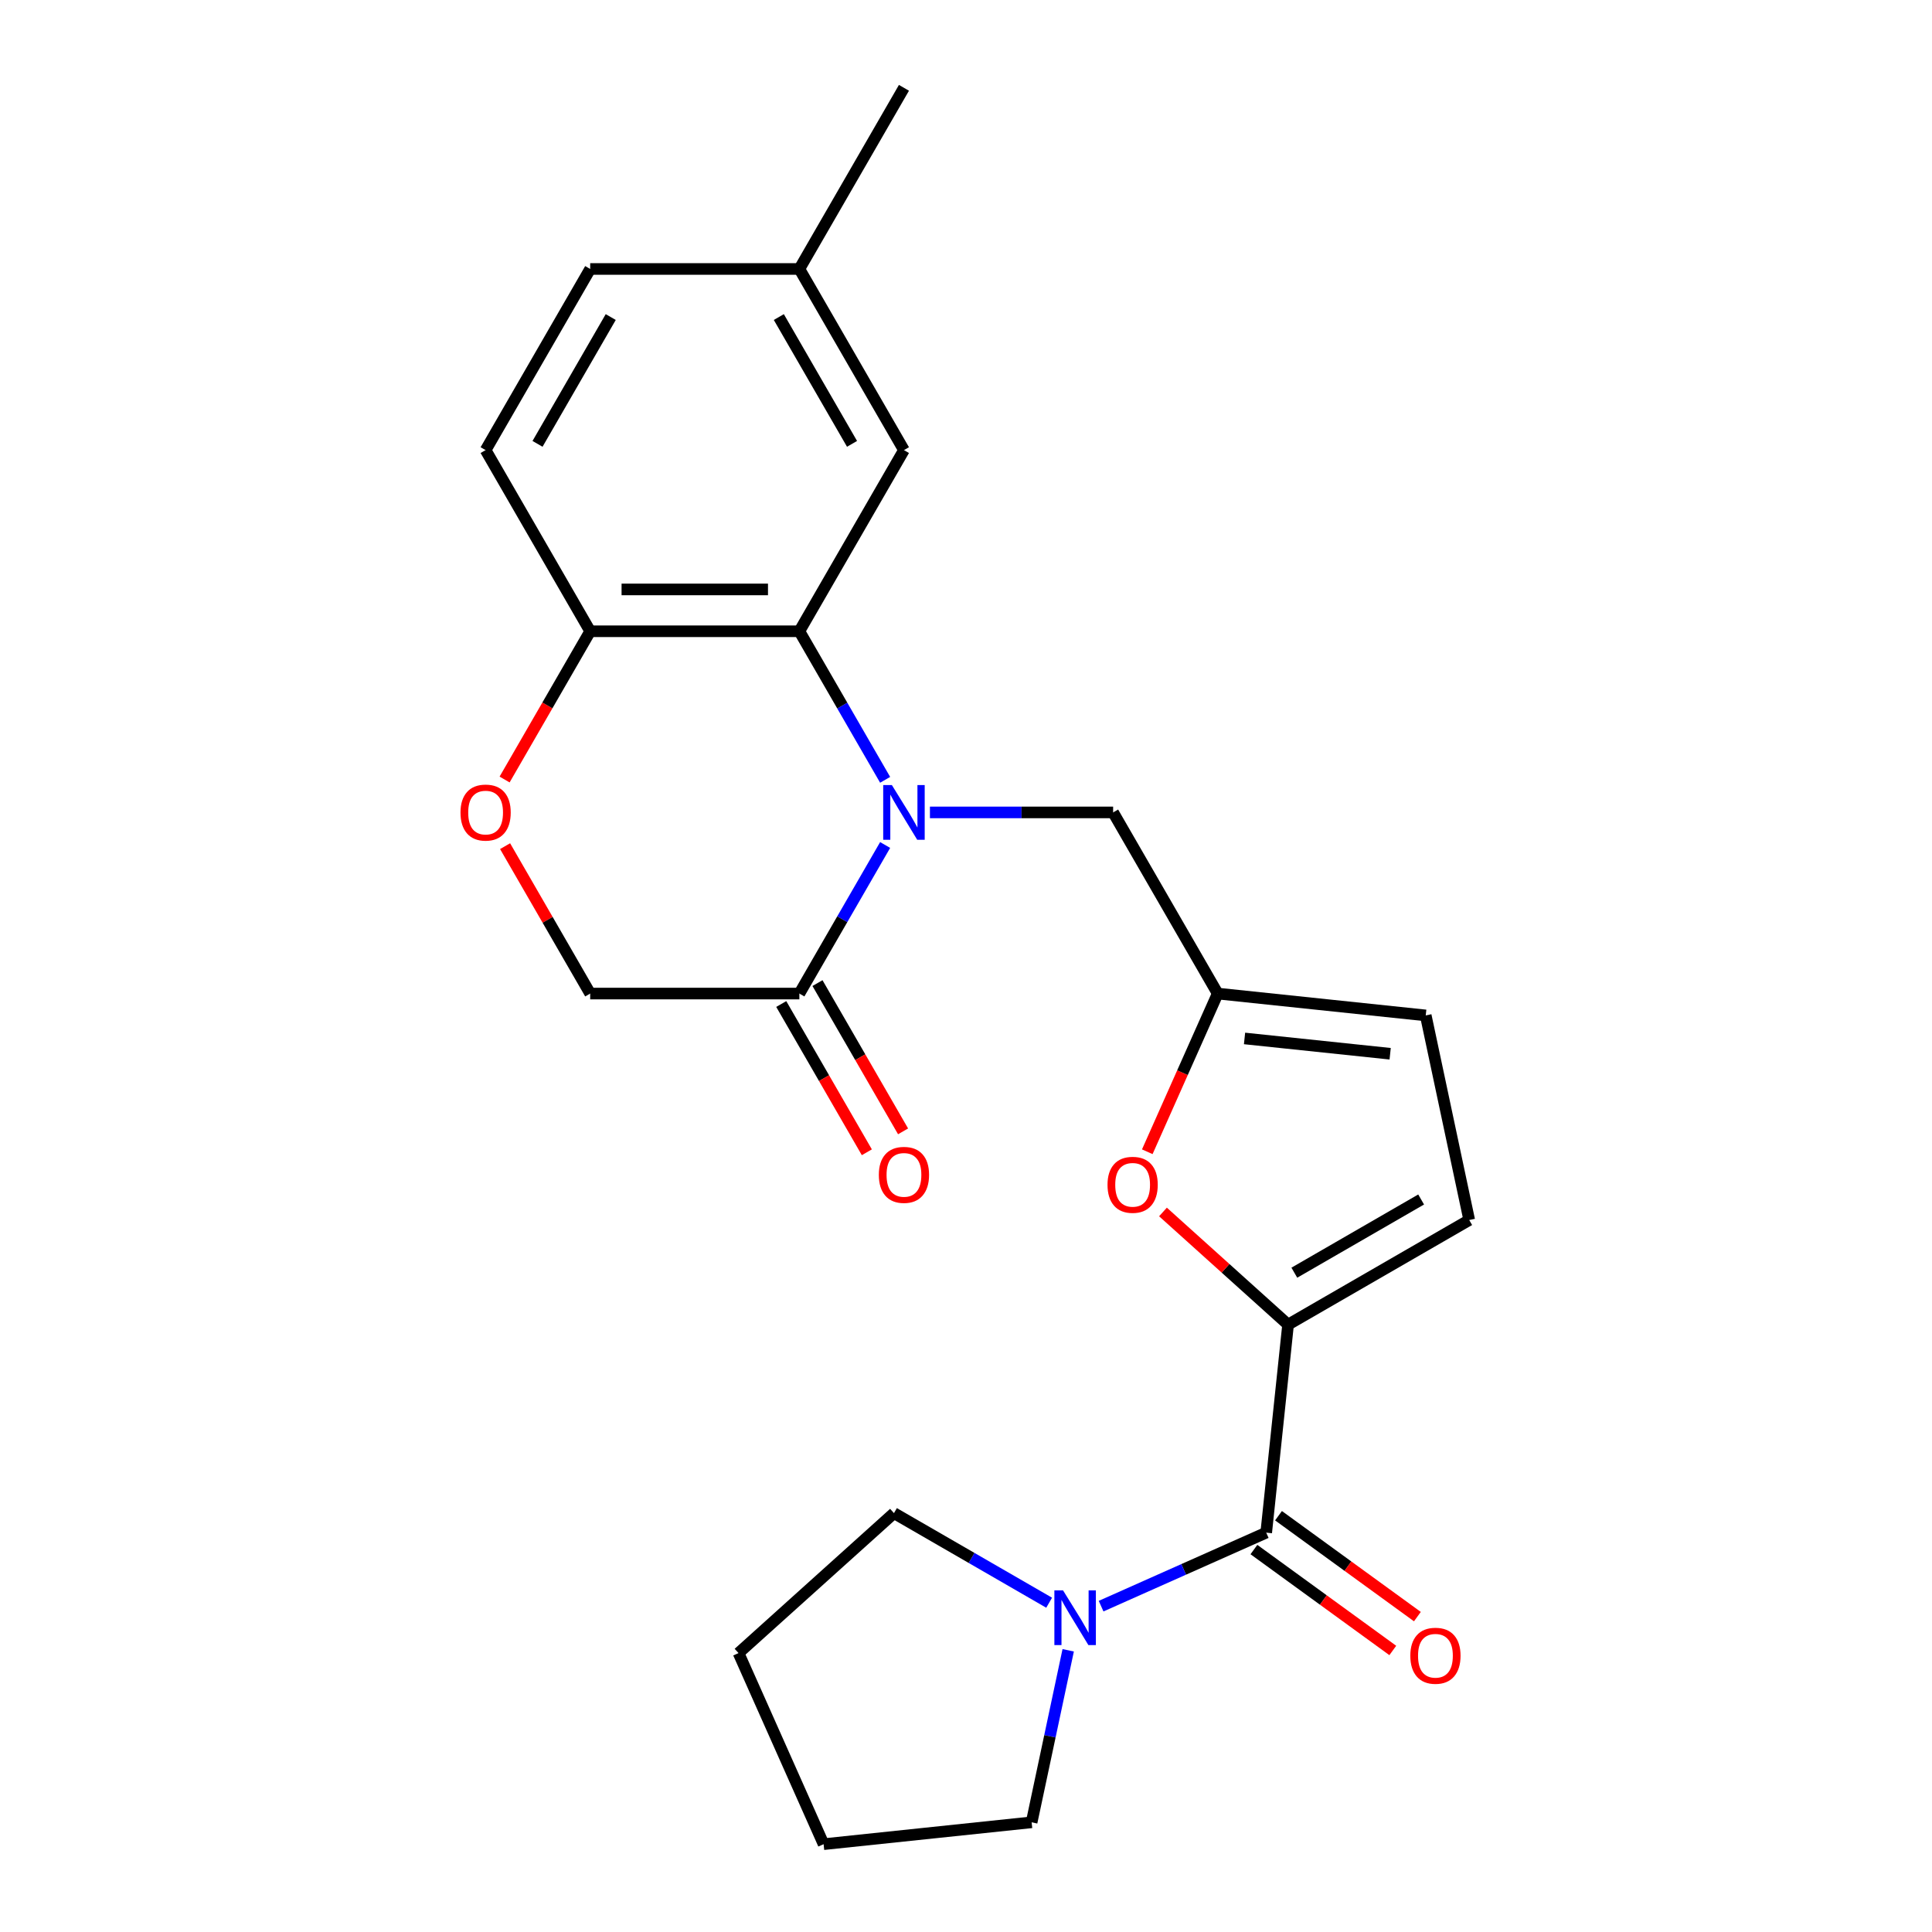 <?xml version='1.0' encoding='iso-8859-1'?>
<svg version='1.1' baseProfile='full'
              xmlns='http://www.w3.org/2000/svg'
                      xmlns:rdkit='http://www.rdkit.org/xml'
                      xmlns:xlink='http://www.w3.org/1999/xlink'
                  xml:space='preserve'
width='1000px' height='1000px' viewBox='0 0 1000 1000'>
<!-- END OF HEADER -->
<rect style='opacity:1.0;fill:#FFFFFF;stroke:none' width='1000' height='1000' x='0' y='0'> </rect>
<path class='bond-1' d='M 458.146,403.636 L 435.948,365.189' style='fill:none;fill-rule:evenodd;stroke:#0000FF;stroke-width:6px;stroke-linecap:butt;stroke-linejoin:miter;stroke-opacity:1' />
<path class='bond-1' d='M 435.948,365.189 L 413.75,326.741' style='fill:none;fill-rule:evenodd;stroke:#000000;stroke-width:6px;stroke-linecap:butt;stroke-linejoin:miter;stroke-opacity:1' />
<path class='bond-3' d='M 458.146,437.37 L 435.948,475.817' style='fill:none;fill-rule:evenodd;stroke:#0000FF;stroke-width:6px;stroke-linecap:butt;stroke-linejoin:miter;stroke-opacity:1' />
<path class='bond-3' d='M 435.948,475.817 L 413.75,514.265' style='fill:none;fill-rule:evenodd;stroke:#000000;stroke-width:6px;stroke-linecap:butt;stroke-linejoin:miter;stroke-opacity:1' />
<path class='bond-9' d='M 481.331,420.503 L 528.741,420.503' style='fill:none;fill-rule:evenodd;stroke:#0000FF;stroke-width:6px;stroke-linecap:butt;stroke-linejoin:miter;stroke-opacity:1' />
<path class='bond-9' d='M 528.741,420.503 L 576.151,420.503' style='fill:none;fill-rule:evenodd;stroke:#000000;stroke-width:6px;stroke-linecap:butt;stroke-linejoin:miter;stroke-opacity:1' />
<path class='bond-0' d='M 666.707,685.617 L 634.331,656.466' style='fill:none;fill-rule:evenodd;stroke:#000000;stroke-width:6px;stroke-linecap:butt;stroke-linejoin:miter;stroke-opacity:1' />
<path class='bond-0' d='M 634.331,656.466 L 601.955,627.314' style='fill:none;fill-rule:evenodd;stroke:#FF0000;stroke-width:6px;stroke-linecap:butt;stroke-linejoin:miter;stroke-opacity:1' />
<path class='bond-2' d='M 666.707,685.617 L 655.39,793.291' style='fill:none;fill-rule:evenodd;stroke:#000000;stroke-width:6px;stroke-linecap:butt;stroke-linejoin:miter;stroke-opacity:1' />
<path class='bond-25' d='M 666.707,685.617 L 760.469,631.483' style='fill:none;fill-rule:evenodd;stroke:#000000;stroke-width:6px;stroke-linecap:butt;stroke-linejoin:miter;stroke-opacity:1' />
<path class='bond-25' d='M 669.944,658.744 L 735.578,620.851' style='fill:none;fill-rule:evenodd;stroke:#000000;stroke-width:6px;stroke-linecap:butt;stroke-linejoin:miter;stroke-opacity:1' />
<path class='bond-10' d='M 413.75,326.741 L 305.483,326.741' style='fill:none;fill-rule:evenodd;stroke:#000000;stroke-width:6px;stroke-linecap:butt;stroke-linejoin:miter;stroke-opacity:1' />
<path class='bond-10' d='M 397.51,305.087 L 321.723,305.087' style='fill:none;fill-rule:evenodd;stroke:#000000;stroke-width:6px;stroke-linecap:butt;stroke-linejoin:miter;stroke-opacity:1' />
<path class='bond-13' d='M 413.75,326.741 L 467.884,232.979' style='fill:none;fill-rule:evenodd;stroke:#000000;stroke-width:6px;stroke-linecap:butt;stroke-linejoin:miter;stroke-opacity:1' />
<path class='bond-5' d='M 655.39,793.291 L 612.659,812.316' style='fill:none;fill-rule:evenodd;stroke:#000000;stroke-width:6px;stroke-linecap:butt;stroke-linejoin:miter;stroke-opacity:1' />
<path class='bond-5' d='M 612.659,812.316 L 569.929,831.34' style='fill:none;fill-rule:evenodd;stroke:#0000FF;stroke-width:6px;stroke-linecap:butt;stroke-linejoin:miter;stroke-opacity:1' />
<path class='bond-14' d='M 649.026,802.05 L 684.967,828.163' style='fill:none;fill-rule:evenodd;stroke:#000000;stroke-width:6px;stroke-linecap:butt;stroke-linejoin:miter;stroke-opacity:1' />
<path class='bond-14' d='M 684.967,828.163 L 720.909,854.276' style='fill:none;fill-rule:evenodd;stroke:#FF0000;stroke-width:6px;stroke-linecap:butt;stroke-linejoin:miter;stroke-opacity:1' />
<path class='bond-14' d='M 661.753,784.532 L 697.695,810.645' style='fill:none;fill-rule:evenodd;stroke:#000000;stroke-width:6px;stroke-linecap:butt;stroke-linejoin:miter;stroke-opacity:1' />
<path class='bond-14' d='M 697.695,810.645 L 733.637,836.758' style='fill:none;fill-rule:evenodd;stroke:#FF0000;stroke-width:6px;stroke-linecap:butt;stroke-linejoin:miter;stroke-opacity:1' />
<path class='bond-12' d='M 413.75,514.265 L 305.483,514.265' style='fill:none;fill-rule:evenodd;stroke:#000000;stroke-width:6px;stroke-linecap:butt;stroke-linejoin:miter;stroke-opacity:1' />
<path class='bond-15' d='M 404.374,519.678 L 426.526,558.046' style='fill:none;fill-rule:evenodd;stroke:#000000;stroke-width:6px;stroke-linecap:butt;stroke-linejoin:miter;stroke-opacity:1' />
<path class='bond-15' d='M 426.526,558.046 L 448.677,596.414' style='fill:none;fill-rule:evenodd;stroke:#FF0000;stroke-width:6px;stroke-linecap:butt;stroke-linejoin:miter;stroke-opacity:1' />
<path class='bond-15' d='M 423.126,508.852 L 445.278,547.219' style='fill:none;fill-rule:evenodd;stroke:#000000;stroke-width:6px;stroke-linecap:butt;stroke-linejoin:miter;stroke-opacity:1' />
<path class='bond-15' d='M 445.278,547.219 L 467.43,585.587' style='fill:none;fill-rule:evenodd;stroke:#FF0000;stroke-width:6px;stroke-linecap:butt;stroke-linejoin:miter;stroke-opacity:1' />
<path class='bond-4' d='M 593.829,596.145 L 612.057,555.205' style='fill:none;fill-rule:evenodd;stroke:#FF0000;stroke-width:6px;stroke-linecap:butt;stroke-linejoin:miter;stroke-opacity:1' />
<path class='bond-4' d='M 612.057,555.205 L 630.285,514.265' style='fill:none;fill-rule:evenodd;stroke:#000000;stroke-width:6px;stroke-linecap:butt;stroke-linejoin:miter;stroke-opacity:1' />
<path class='bond-19' d='M 552.897,854.194 L 543.435,898.711' style='fill:none;fill-rule:evenodd;stroke:#0000FF;stroke-width:6px;stroke-linecap:butt;stroke-linejoin:miter;stroke-opacity:1' />
<path class='bond-19' d='M 543.435,898.711 L 533.973,943.228' style='fill:none;fill-rule:evenodd;stroke:#000000;stroke-width:6px;stroke-linecap:butt;stroke-linejoin:miter;stroke-opacity:1' />
<path class='bond-20' d='M 543.036,829.564 L 502.878,806.379' style='fill:none;fill-rule:evenodd;stroke:#0000FF;stroke-width:6px;stroke-linecap:butt;stroke-linejoin:miter;stroke-opacity:1' />
<path class='bond-20' d='M 502.878,806.379 L 462.72,783.194' style='fill:none;fill-rule:evenodd;stroke:#000000;stroke-width:6px;stroke-linecap:butt;stroke-linejoin:miter;stroke-opacity:1' />
<path class='bond-6' d='M 630.285,514.265 L 576.151,420.503' style='fill:none;fill-rule:evenodd;stroke:#000000;stroke-width:6px;stroke-linecap:butt;stroke-linejoin:miter;stroke-opacity:1' />
<path class='bond-11' d='M 630.285,514.265 L 737.959,525.582' style='fill:none;fill-rule:evenodd;stroke:#000000;stroke-width:6px;stroke-linecap:butt;stroke-linejoin:miter;stroke-opacity:1' />
<path class='bond-11' d='M 644.172,537.497 L 719.544,545.419' style='fill:none;fill-rule:evenodd;stroke:#000000;stroke-width:6px;stroke-linecap:butt;stroke-linejoin:miter;stroke-opacity:1' />
<path class='bond-7' d='M 760.469,631.483 L 737.959,525.582' style='fill:none;fill-rule:evenodd;stroke:#000000;stroke-width:6px;stroke-linecap:butt;stroke-linejoin:miter;stroke-opacity:1' />
<path class='bond-8' d='M 261.434,437.97 L 283.459,476.117' style='fill:none;fill-rule:evenodd;stroke:#FF0000;stroke-width:6px;stroke-linecap:butt;stroke-linejoin:miter;stroke-opacity:1' />
<path class='bond-8' d='M 283.459,476.117 L 305.483,514.265' style='fill:none;fill-rule:evenodd;stroke:#000000;stroke-width:6px;stroke-linecap:butt;stroke-linejoin:miter;stroke-opacity:1' />
<path class='bond-24' d='M 261.18,403.476 L 283.332,365.109' style='fill:none;fill-rule:evenodd;stroke:#FF0000;stroke-width:6px;stroke-linecap:butt;stroke-linejoin:miter;stroke-opacity:1' />
<path class='bond-24' d='M 283.332,365.109 L 305.483,326.741' style='fill:none;fill-rule:evenodd;stroke:#000000;stroke-width:6px;stroke-linecap:butt;stroke-linejoin:miter;stroke-opacity:1' />
<path class='bond-16' d='M 305.483,326.741 L 251.35,232.979' style='fill:none;fill-rule:evenodd;stroke:#000000;stroke-width:6px;stroke-linecap:butt;stroke-linejoin:miter;stroke-opacity:1' />
<path class='bond-17' d='M 467.884,232.979 L 413.75,139.217' style='fill:none;fill-rule:evenodd;stroke:#000000;stroke-width:6px;stroke-linecap:butt;stroke-linejoin:miter;stroke-opacity:1' />
<path class='bond-17' d='M 441.011,229.741 L 403.118,164.108' style='fill:none;fill-rule:evenodd;stroke:#000000;stroke-width:6px;stroke-linecap:butt;stroke-linejoin:miter;stroke-opacity:1' />
<path class='bond-18' d='M 251.35,232.979 L 305.483,139.217' style='fill:none;fill-rule:evenodd;stroke:#000000;stroke-width:6px;stroke-linecap:butt;stroke-linejoin:miter;stroke-opacity:1' />
<path class='bond-18' d='M 278.222,229.741 L 316.115,164.108' style='fill:none;fill-rule:evenodd;stroke:#000000;stroke-width:6px;stroke-linecap:butt;stroke-linejoin:miter;stroke-opacity:1' />
<path class='bond-21' d='M 413.75,139.217 L 467.884,45.455' style='fill:none;fill-rule:evenodd;stroke:#000000;stroke-width:6px;stroke-linecap:butt;stroke-linejoin:miter;stroke-opacity:1' />
<path class='bond-26' d='M 413.75,139.217 L 305.483,139.217' style='fill:none;fill-rule:evenodd;stroke:#000000;stroke-width:6px;stroke-linecap:butt;stroke-linejoin:miter;stroke-opacity:1' />
<path class='bond-23' d='M 533.973,943.228 L 426.299,954.545' style='fill:none;fill-rule:evenodd;stroke:#000000;stroke-width:6px;stroke-linecap:butt;stroke-linejoin:miter;stroke-opacity:1' />
<path class='bond-22' d='M 462.72,783.194 L 382.262,855.638' style='fill:none;fill-rule:evenodd;stroke:#000000;stroke-width:6px;stroke-linecap:butt;stroke-linejoin:miter;stroke-opacity:1' />
<path class='bond-27' d='M 382.262,855.638 L 426.299,954.545' style='fill:none;fill-rule:evenodd;stroke:#000000;stroke-width:6px;stroke-linecap:butt;stroke-linejoin:miter;stroke-opacity:1' />
<path  class='atom-0' d='M 461.624 406.343
L 470.904 421.343
Q 471.824 422.823, 473.304 425.503
Q 474.784 428.183, 474.864 428.343
L 474.864 406.343
L 478.624 406.343
L 478.624 434.663
L 474.744 434.663
L 464.784 418.263
Q 463.624 416.343, 462.384 414.143
Q 461.184 411.943, 460.824 411.263
L 460.824 434.663
L 457.144 434.663
L 457.144 406.343
L 461.624 406.343
' fill='#0000FF'/>
<path  class='atom-5' d='M 573.248 613.252
Q 573.248 606.452, 576.608 602.652
Q 579.968 598.852, 586.248 598.852
Q 592.528 598.852, 595.888 602.652
Q 599.248 606.452, 599.248 613.252
Q 599.248 620.132, 595.848 624.052
Q 592.448 627.932, 586.248 627.932
Q 580.008 627.932, 576.608 624.052
Q 573.248 620.172, 573.248 613.252
M 586.248 624.732
Q 590.568 624.732, 592.888 621.852
Q 595.248 618.932, 595.248 613.252
Q 595.248 607.692, 592.888 604.892
Q 590.568 602.052, 586.248 602.052
Q 581.928 602.052, 579.568 604.852
Q 577.248 607.652, 577.248 613.252
Q 577.248 618.972, 579.568 621.852
Q 581.928 624.732, 586.248 624.732
' fill='#FF0000'/>
<path  class='atom-6' d='M 550.223 823.167
L 559.503 838.167
Q 560.423 839.647, 561.903 842.327
Q 563.383 845.007, 563.463 845.167
L 563.463 823.167
L 567.223 823.167
L 567.223 851.487
L 563.343 851.487
L 553.383 835.087
Q 552.223 833.167, 550.983 830.967
Q 549.783 828.767, 549.423 828.087
L 549.423 851.487
L 545.743 851.487
L 545.743 823.167
L 550.223 823.167
' fill='#0000FF'/>
<path  class='atom-9' d='M 238.35 420.583
Q 238.35 413.783, 241.71 409.983
Q 245.07 406.183, 251.35 406.183
Q 257.63 406.183, 260.99 409.983
Q 264.35 413.783, 264.35 420.583
Q 264.35 427.463, 260.95 431.383
Q 257.55 435.263, 251.35 435.263
Q 245.11 435.263, 241.71 431.383
Q 238.35 427.503, 238.35 420.583
M 251.35 432.063
Q 255.67 432.063, 257.99 429.183
Q 260.35 426.263, 260.35 420.583
Q 260.35 415.023, 257.99 412.223
Q 255.67 409.383, 251.35 409.383
Q 247.03 409.383, 244.67 412.183
Q 242.35 414.983, 242.35 420.583
Q 242.35 426.303, 244.67 429.183
Q 247.03 432.063, 251.35 432.063
' fill='#FF0000'/>
<path  class='atom-15' d='M 729.98 857.009
Q 729.98 850.209, 733.34 846.409
Q 736.7 842.609, 742.98 842.609
Q 749.26 842.609, 752.62 846.409
Q 755.98 850.209, 755.98 857.009
Q 755.98 863.889, 752.58 867.809
Q 749.18 871.689, 742.98 871.689
Q 736.74 871.689, 733.34 867.809
Q 729.98 863.929, 729.98 857.009
M 742.98 868.489
Q 747.3 868.489, 749.62 865.609
Q 751.98 862.689, 751.98 857.009
Q 751.98 851.449, 749.62 848.649
Q 747.3 845.809, 742.98 845.809
Q 738.66 845.809, 736.3 848.609
Q 733.98 851.409, 733.98 857.009
Q 733.98 862.729, 736.3 865.609
Q 738.66 868.489, 742.98 868.489
' fill='#FF0000'/>
<path  class='atom-16' d='M 454.884 608.107
Q 454.884 601.307, 458.244 597.507
Q 461.604 593.707, 467.884 593.707
Q 474.164 593.707, 477.524 597.507
Q 480.884 601.307, 480.884 608.107
Q 480.884 614.987, 477.484 618.907
Q 474.084 622.787, 467.884 622.787
Q 461.644 622.787, 458.244 618.907
Q 454.884 615.027, 454.884 608.107
M 467.884 619.587
Q 472.204 619.587, 474.524 616.707
Q 476.884 613.787, 476.884 608.107
Q 476.884 602.547, 474.524 599.747
Q 472.204 596.907, 467.884 596.907
Q 463.564 596.907, 461.204 599.707
Q 458.884 602.507, 458.884 608.107
Q 458.884 613.827, 461.204 616.707
Q 463.564 619.587, 467.884 619.587
' fill='#FF0000'/>
</svg>
